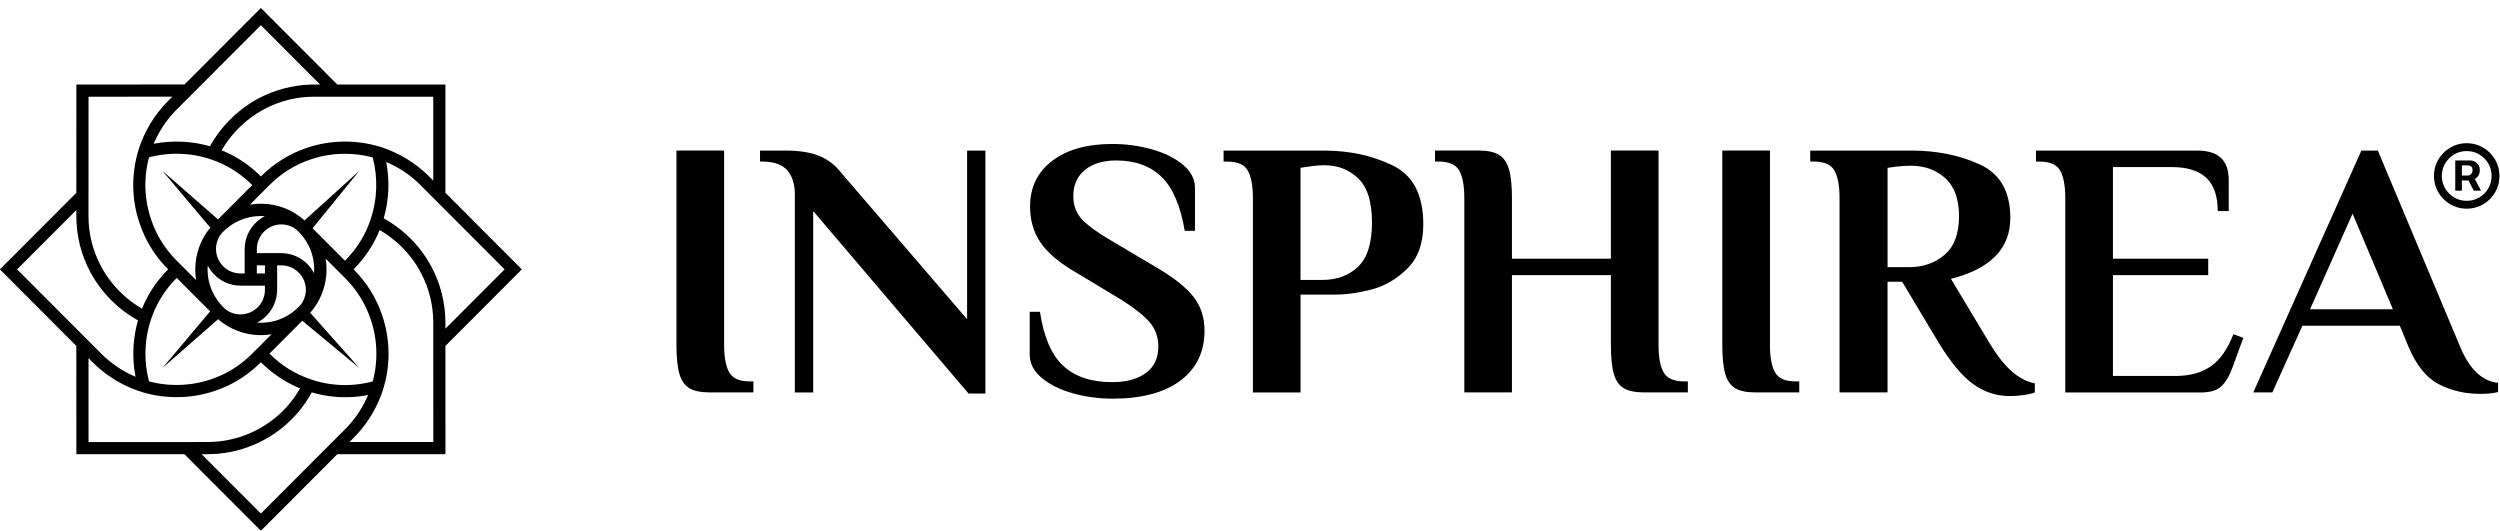 <svg xmlns="http://www.w3.org/2000/svg" fill="none" viewBox="0 0 259 55" height="55" width="259">
<path fill="black" d="M254.365 19.754V16.625H255.951C256.078 16.625 256.216 16.662 256.366 16.735C256.516 16.806 256.643 16.916 256.748 17.066C256.855 17.213 256.909 17.4 256.909 17.626C256.909 17.855 256.854 18.05 256.744 18.211C256.633 18.369 256.499 18.489 256.341 18.571C256.185 18.653 256.038 18.694 255.9 18.694H254.755V18.185H255.688C255.781 18.185 255.881 18.139 255.989 18.046C256.099 17.952 256.154 17.812 256.154 17.626C256.154 17.433 256.099 17.303 255.989 17.236C255.881 17.168 255.787 17.134 255.705 17.134H255.052V19.754H254.365ZM256.256 18.279L257.036 19.754H256.281L255.518 18.279H256.256ZM255.552 21.62C255.083 21.62 254.643 21.532 254.234 21.357C253.824 21.181 253.463 20.938 253.152 20.628C252.842 20.317 252.598 19.956 252.423 19.546C252.248 19.137 252.16 18.697 252.16 18.228C252.16 17.759 252.248 17.319 252.423 16.909C252.598 16.499 252.842 16.139 253.152 15.828C253.463 15.517 253.824 15.274 254.234 15.099C254.643 14.924 255.083 14.836 255.552 14.836C256.021 14.836 256.461 14.924 256.871 15.099C257.281 15.274 257.641 15.517 257.952 15.828C258.263 16.139 258.506 16.499 258.681 16.909C258.856 17.319 258.944 17.759 258.944 18.228C258.944 18.697 258.856 19.137 258.681 19.546C258.506 19.956 258.263 20.317 257.952 20.628C257.641 20.938 257.281 21.181 256.871 21.357C256.461 21.532 256.021 21.62 255.552 21.62ZM255.552 20.806C256.027 20.806 256.46 20.69 256.85 20.458C257.24 20.226 257.551 19.915 257.782 19.525C258.014 19.135 258.13 18.703 258.13 18.228C258.13 17.753 258.014 17.32 257.782 16.93C257.551 16.54 257.24 16.229 256.85 15.998C256.46 15.766 256.027 15.65 255.552 15.65C255.077 15.65 254.645 15.766 254.255 15.998C253.865 16.229 253.554 16.54 253.322 16.93C253.09 17.32 252.974 17.753 252.974 18.228C252.974 18.703 253.09 19.135 253.322 19.525C253.554 19.915 253.865 20.226 254.255 20.458C254.645 20.69 255.077 20.806 255.552 20.806Z"></path>
<path fill="black" d="M34.949 47.053L46.15 47.058L46.145 35.837L54.062 27.906L46.145 19.976L46.145 8.761L34.944 8.756L27.026 0.827L19.114 8.752L7.913 8.757L7.908 19.977L-0.009 27.907L7.908 35.838L7.913 47.058L8.542 47.058L19.109 47.058L26.936 54.898L27.118 54.898L34.949 47.053ZM36.209 45.792L36.646 45.354C36.766 45.234 36.883 45.109 36.999 44.983C38.248 43.622 39.189 41.983 39.732 40.212L39.732 40.209C39.732 40.208 39.733 40.207 39.733 40.206C40.472 37.715 40.423 35.106 39.593 32.664C38.989 30.869 37.997 29.273 36.644 27.918L36.631 27.904L36.641 27.894C37.802 26.73 38.723 25.339 39.331 23.836C39.355 23.849 39.38 23.863 39.404 23.877C39.454 23.906 39.503 23.936 39.552 23.966C39.619 24.008 39.687 24.049 39.753 24.091C39.802 24.123 39.851 24.154 39.898 24.186C39.965 24.229 40.031 24.274 40.096 24.32C40.142 24.352 40.19 24.385 40.236 24.417C40.303 24.465 40.369 24.514 40.434 24.563C40.478 24.595 40.522 24.628 40.564 24.661C40.634 24.715 40.703 24.77 40.772 24.826C40.809 24.856 40.847 24.885 40.883 24.916C40.971 24.989 41.057 25.064 41.142 25.14C41.159 25.155 41.176 25.168 41.193 25.183C41.294 25.274 41.394 25.368 41.492 25.462C41.52 25.489 41.549 25.519 41.578 25.548C41.645 25.616 41.714 25.682 41.781 25.751C41.817 25.789 41.852 25.828 41.888 25.865C41.946 25.927 42.004 25.988 42.06 26.051C42.097 26.092 42.134 26.135 42.171 26.177C42.224 26.238 42.276 26.299 42.328 26.361C42.365 26.404 42.401 26.45 42.438 26.495C42.488 26.556 42.537 26.619 42.585 26.681C42.62 26.728 42.656 26.773 42.691 26.819C42.738 26.883 42.786 26.948 42.832 27.012C42.864 27.059 42.898 27.105 42.931 27.152C42.978 27.219 43.023 27.288 43.069 27.357C43.099 27.402 43.129 27.448 43.157 27.493C43.206 27.569 43.254 27.647 43.3 27.724C43.324 27.763 43.348 27.802 43.371 27.841C43.44 27.959 43.508 28.077 43.572 28.197C44.443 29.817 44.886 31.578 44.886 33.43L44.886 37.1L44.887 37.099L44.891 45.794L36.209 45.792ZM34.842 39.853C34.77 39.847 34.698 39.841 34.627 39.834C34.562 39.828 34.495 39.819 34.43 39.812C34.358 39.803 34.285 39.794 34.214 39.784C34.149 39.776 34.084 39.764 34.019 39.754C33.946 39.743 33.873 39.732 33.802 39.718C33.737 39.707 33.672 39.693 33.607 39.679C33.536 39.665 33.464 39.651 33.393 39.635C33.327 39.62 33.26 39.604 33.194 39.588C33.125 39.571 33.055 39.555 32.986 39.537C32.914 39.519 32.841 39.497 32.768 39.477C32.707 39.46 32.645 39.443 32.583 39.425C32.471 39.391 32.357 39.353 32.245 39.316C32.224 39.308 32.204 39.303 32.183 39.295C30.576 38.753 29.146 37.861 27.932 36.645L27.919 36.632L31.317 33.228L37.225 38.127L32.139 32.403C33.191 31.203 33.831 29.633 33.831 27.914C33.831 27.531 33.798 27.157 33.737 26.792L35.753 28.811C36.816 29.876 37.629 31.104 38.18 32.474C38.259 32.67 38.331 32.868 38.399 33.07C38.444 33.204 38.487 33.338 38.528 33.474C38.542 33.519 38.553 33.564 38.566 33.609C38.592 33.699 38.617 33.79 38.641 33.88C38.654 33.935 38.667 33.99 38.681 34.045C38.701 34.127 38.721 34.207 38.738 34.288C38.751 34.349 38.762 34.409 38.775 34.469C38.789 34.545 38.806 34.622 38.82 34.698C38.831 34.762 38.841 34.825 38.851 34.889C38.862 34.963 38.875 35.037 38.885 35.11C38.893 35.176 38.902 35.242 38.91 35.309C38.918 35.38 38.927 35.452 38.935 35.523C38.942 35.592 38.947 35.661 38.953 35.73C38.96 35.799 38.965 35.868 38.97 35.937C38.975 36.008 38.977 36.079 38.981 36.15C38.983 36.217 38.987 36.284 38.989 36.351C38.991 36.423 38.991 36.497 38.992 36.57C38.992 36.635 38.992 36.7 38.992 36.764C38.991 36.84 38.99 36.915 38.987 36.989C38.985 37.051 38.982 37.115 38.98 37.178C38.976 37.255 38.972 37.331 38.966 37.407C38.962 37.469 38.957 37.532 38.951 37.593C38.945 37.671 38.937 37.747 38.928 37.825C38.922 37.886 38.915 37.947 38.907 38.008C38.897 38.086 38.887 38.162 38.877 38.24C38.868 38.301 38.858 38.363 38.848 38.423C38.836 38.499 38.823 38.576 38.809 38.652C38.798 38.715 38.786 38.778 38.773 38.84C38.758 38.914 38.743 38.988 38.727 39.064C38.712 39.13 38.696 39.198 38.679 39.264C38.663 39.333 38.647 39.402 38.629 39.471C38.626 39.486 38.621 39.5 38.617 39.515C38.6 39.519 38.586 39.524 38.569 39.529C38.51 39.544 38.452 39.557 38.392 39.572C38.314 39.591 38.236 39.61 38.157 39.628C38.095 39.642 38.032 39.654 37.97 39.667C37.895 39.682 37.82 39.697 37.745 39.71C37.679 39.722 37.614 39.733 37.549 39.743C37.477 39.756 37.403 39.767 37.33 39.778C37.264 39.788 37.196 39.797 37.13 39.804C37.059 39.813 36.987 39.822 36.915 39.83C36.847 39.837 36.778 39.843 36.711 39.85C36.641 39.856 36.569 39.861 36.499 39.866C36.43 39.871 36.361 39.875 36.293 39.878C36.224 39.882 36.154 39.885 36.085 39.887C36.015 39.89 35.945 39.891 35.875 39.892C35.838 39.892 35.803 39.892 35.767 39.892C35.734 39.892 35.702 39.892 35.669 39.892C35.598 39.892 35.528 39.891 35.457 39.889C35.389 39.887 35.322 39.883 35.254 39.881C35.183 39.877 35.111 39.875 35.04 39.87C34.982 39.866 34.925 39.861 34.867 39.856C34.86 39.855 34.851 39.853 34.842 39.853ZM27.917 19.175L27.927 19.166C29.148 17.944 30.579 17.052 32.189 16.516C33.327 16.127 34.532 15.932 35.739 15.932C36.707 15.932 37.676 16.057 38.612 16.306C39.167 18.415 39.094 20.683 38.395 22.733L38.392 22.743C37.856 24.349 36.967 25.78 35.749 27.001L35.739 27.011L32.383 23.649L37.224 17.699L31.552 22.834C30.349 21.759 28.766 21.103 27.031 21.103C26.646 21.103 26.267 21.137 25.899 21.199L27.917 19.175ZM25.348 25.789L25.348 28.33L24.916 28.33C24.195 28.33 23.507 28.024 23.029 27.49C22.611 27.024 22.379 26.419 22.379 25.789C22.379 25.454 22.444 25.13 22.572 24.822L22.582 24.797C22.602 24.742 22.631 24.681 22.665 24.619L22.671 24.607L22.672 24.605C22.712 24.53 22.764 24.446 22.814 24.365C22.827 24.346 22.84 24.327 22.854 24.31C22.862 24.297 22.872 24.285 22.881 24.272C22.895 24.253 22.91 24.236 22.924 24.218C22.933 24.207 22.942 24.194 22.953 24.183C22.969 24.163 22.985 24.145 23.001 24.127C23.004 24.124 23.006 24.122 23.009 24.119C24.015 23.049 25.443 22.379 27.026 22.379C27.166 22.379 27.304 22.387 27.442 22.397C27.144 22.547 26.864 22.738 26.611 22.966C25.814 23.68 25.354 24.708 25.348 25.789ZM26.608 27.489L27.448 27.489L27.448 28.332L26.608 28.331L26.608 27.489ZM24.916 29.592L27.448 29.597C27.448 29.597 27.447 30.12 27.444 30.165C27.409 30.838 27.109 31.472 26.608 31.92C26.142 32.34 25.535 32.571 24.902 32.571C24.899 32.571 24.895 32.571 24.892 32.571C24.821 32.571 24.751 32.567 24.681 32.562C24.653 32.56 24.626 32.555 24.597 32.551C24.555 32.546 24.513 32.541 24.471 32.535C24.436 32.528 24.402 32.52 24.367 32.512C24.333 32.505 24.298 32.498 24.264 32.489C24.225 32.48 24.188 32.467 24.15 32.454C24.12 32.446 24.091 32.437 24.061 32.427C24.021 32.413 23.983 32.395 23.944 32.379C23.918 32.368 23.891 32.359 23.865 32.347C23.825 32.329 23.786 32.308 23.746 32.288C23.722 32.275 23.697 32.264 23.673 32.25C23.635 32.229 23.596 32.204 23.558 32.181C23.536 32.167 23.512 32.154 23.489 32.139C23.454 32.115 23.419 32.09 23.386 32.063C22.233 31.05 21.505 29.564 21.505 27.906C21.505 27.768 21.511 27.632 21.521 27.495C21.671 27.796 21.861 28.078 22.089 28.332C22.809 29.134 23.837 29.592 24.916 29.592ZM27.452 32.861C28.252 32.142 28.71 31.111 28.71 30.03L28.715 27.491L29.151 27.489C29.867 27.489 30.553 27.797 31.034 28.334C31.462 28.81 31.688 29.397 31.687 30.03C31.687 30.101 31.683 30.174 31.677 30.244C31.677 30.248 31.676 30.253 31.676 30.257C31.633 30.719 31.459 31.168 31.176 31.551C30.165 32.706 28.681 33.436 27.026 33.436C26.894 33.436 26.762 33.43 26.632 33.421C26.926 33.272 27.203 33.085 27.452 32.861ZM29.148 26.226L26.61 26.226L26.61 25.793C26.613 25.071 26.92 24.382 27.453 23.903C27.929 23.475 28.514 23.249 29.146 23.249C29.706 23.249 30.256 23.441 30.698 23.779C31.834 24.792 32.548 26.267 32.548 27.907C32.548 28.042 32.542 28.175 32.532 28.307C32.502 28.25 32.472 28.192 32.439 28.136C32.431 28.121 32.422 28.106 32.413 28.092C32.374 28.027 32.333 27.961 32.29 27.898C32.286 27.892 32.283 27.887 32.28 27.883C32.24 27.825 32.199 27.767 32.155 27.712C32.144 27.697 32.131 27.682 32.12 27.667C32.072 27.607 32.024 27.548 31.972 27.49C31.252 26.688 30.224 26.226 29.148 26.226ZM22.642 22.674L22.586 22.729L22.583 22.726L16.828 17.697L21.78 23.574L21.782 23.578L21.785 23.58C20.934 24.613 20.381 25.901 20.257 27.311C20.239 27.509 20.229 27.709 20.229 27.911C20.229 28.29 20.262 28.661 20.322 29.023L19.203 27.902L18.302 27C17.084 25.78 16.192 24.342 15.651 22.727C15.606 22.593 15.563 22.459 15.523 22.325C15.51 22.28 15.498 22.235 15.486 22.19C15.461 22.099 15.435 22.009 15.411 21.919C15.397 21.865 15.384 21.81 15.372 21.756C15.352 21.674 15.332 21.593 15.314 21.512C15.302 21.453 15.291 21.394 15.278 21.335C15.263 21.257 15.247 21.179 15.233 21.102C15.222 21.039 15.213 20.977 15.203 20.915C15.191 20.84 15.179 20.766 15.168 20.69C15.159 20.625 15.152 20.561 15.143 20.496C15.134 20.423 15.125 20.351 15.118 20.278C15.112 20.212 15.105 20.144 15.1 20.077C15.094 20.006 15.089 19.936 15.084 19.864C15.08 19.795 15.077 19.726 15.073 19.657C15.07 19.588 15.067 19.52 15.065 19.451C15.064 19.38 15.063 19.309 15.063 19.239C15.063 19.171 15.063 19.105 15.063 19.037C15.064 18.964 15.065 18.893 15.068 18.82C15.07 18.755 15.073 18.688 15.075 18.623C15.079 18.549 15.083 18.475 15.088 18.402C15.093 18.339 15.098 18.275 15.103 18.211C15.109 18.136 15.117 18.061 15.124 17.986C15.13 17.924 15.139 17.86 15.147 17.797C15.155 17.722 15.165 17.647 15.177 17.571C15.185 17.509 15.195 17.446 15.207 17.382C15.219 17.307 15.232 17.233 15.244 17.158C15.256 17.094 15.269 17.03 15.282 16.966C15.297 16.893 15.311 16.82 15.327 16.748C15.342 16.68 15.358 16.614 15.374 16.547C15.391 16.478 15.407 16.409 15.426 16.34C15.43 16.326 15.433 16.311 15.437 16.298C15.451 16.294 15.465 16.29 15.478 16.286C15.541 16.27 15.604 16.256 15.666 16.241C15.74 16.224 15.812 16.206 15.886 16.19C15.951 16.176 16.017 16.163 16.082 16.15C16.153 16.136 16.226 16.121 16.298 16.108C16.364 16.096 16.432 16.086 16.5 16.075C16.57 16.063 16.641 16.052 16.712 16.042C16.781 16.032 16.85 16.023 16.918 16.016C16.988 16.007 17.058 15.999 17.127 15.992C17.197 15.984 17.266 15.978 17.336 15.972C17.404 15.966 17.475 15.96 17.543 15.955C17.613 15.95 17.685 15.947 17.755 15.943C17.824 15.939 17.893 15.937 17.96 15.935C18.032 15.933 18.103 15.932 18.174 15.93C18.21 15.93 18.247 15.93 18.283 15.93C18.314 15.93 18.346 15.93 18.377 15.93C18.448 15.93 18.521 15.932 18.592 15.934C18.66 15.935 18.726 15.939 18.794 15.942C18.866 15.945 18.939 15.948 19.01 15.953C19.076 15.957 19.143 15.963 19.209 15.968C19.282 15.974 19.354 15.979 19.427 15.987C19.493 15.993 19.558 16.002 19.625 16.009C19.697 16.018 19.769 16.026 19.841 16.036C19.908 16.044 19.973 16.056 20.038 16.066C20.109 16.077 20.18 16.088 20.252 16.101C20.318 16.112 20.383 16.126 20.45 16.139C20.52 16.152 20.591 16.165 20.661 16.181C20.729 16.196 20.795 16.212 20.863 16.227C20.93 16.244 20.998 16.259 21.065 16.276C21.138 16.295 21.21 16.317 21.283 16.337C21.343 16.353 21.404 16.369 21.465 16.387C21.572 16.418 21.677 16.453 21.784 16.488C21.809 16.497 21.834 16.503 21.859 16.512C23.469 17.052 24.904 17.946 26.121 19.166L26.131 19.176L22.642 22.674ZM18.313 28.795L19.661 30.145L21.77 32.258L16.829 38.126L22.597 33.069C22.687 33.146 22.781 33.222 22.875 33.296C22.922 33.333 22.973 33.372 23.025 33.41C23.222 33.554 23.427 33.687 23.638 33.81C23.657 33.821 23.676 33.832 23.695 33.843L23.711 33.852C23.711 33.852 23.712 33.852 23.712 33.853C23.744 33.871 23.776 33.889 23.807 33.906C23.809 33.907 23.811 33.909 23.812 33.909C23.885 33.949 23.96 33.986 24.036 34.024C24.329 34.168 24.633 34.292 24.946 34.394C25.018 34.418 25.09 34.44 25.165 34.46C25.192 34.468 25.218 34.475 25.245 34.482C25.247 34.482 25.248 34.483 25.249 34.483C25.36 34.513 25.473 34.541 25.587 34.566C25.605 34.569 25.622 34.573 25.638 34.577C26.088 34.671 26.552 34.722 27.029 34.722C27.403 34.722 27.77 34.691 28.128 34.632L27.024 35.738L26.119 36.645C24.899 37.868 23.467 38.759 21.858 39.295C21.726 39.341 21.595 39.382 21.462 39.422C21.414 39.436 21.366 39.448 21.317 39.462C21.232 39.486 21.147 39.511 21.061 39.532C21.004 39.547 20.945 39.56 20.886 39.574C20.81 39.593 20.734 39.611 20.656 39.628C20.593 39.642 20.531 39.653 20.467 39.665C20.394 39.68 20.321 39.695 20.248 39.708C20.182 39.719 20.115 39.729 20.05 39.74C19.979 39.752 19.909 39.763 19.837 39.773C19.769 39.783 19.7 39.791 19.632 39.8C19.563 39.808 19.495 39.816 19.426 39.823C19.356 39.831 19.284 39.836 19.213 39.842C19.145 39.847 19.079 39.853 19.012 39.857C18.939 39.862 18.866 39.865 18.794 39.868C18.727 39.871 18.662 39.875 18.596 39.876C18.522 39.878 18.448 39.878 18.374 39.88C18.342 39.88 18.308 39.88 18.276 39.88C18.244 39.88 18.213 39.88 18.18 39.88C18.105 39.878 18.03 39.877 17.954 39.875C17.891 39.872 17.828 39.871 17.765 39.867C17.689 39.863 17.612 39.86 17.536 39.855C17.475 39.851 17.412 39.846 17.351 39.841C17.273 39.835 17.197 39.827 17.119 39.819C17.058 39.813 16.998 39.806 16.936 39.798C16.859 39.789 16.782 39.779 16.705 39.768C16.643 39.759 16.584 39.749 16.522 39.74C16.446 39.728 16.369 39.715 16.293 39.702C16.232 39.69 16.169 39.678 16.108 39.665C16.034 39.65 15.959 39.636 15.885 39.619C15.82 39.605 15.756 39.589 15.691 39.574C15.621 39.557 15.551 39.541 15.481 39.522C15.468 39.519 15.455 39.515 15.442 39.511C15.438 39.496 15.433 39.482 15.43 39.467C15.415 39.408 15.401 39.348 15.386 39.289C15.367 39.213 15.348 39.135 15.331 39.059C15.317 38.997 15.306 38.937 15.293 38.876C15.278 38.799 15.262 38.723 15.248 38.646C15.237 38.583 15.227 38.521 15.217 38.458C15.204 38.383 15.192 38.308 15.182 38.231C15.173 38.167 15.164 38.103 15.157 38.039C15.148 37.965 15.138 37.89 15.13 37.815C15.123 37.75 15.118 37.683 15.112 37.618C15.105 37.544 15.099 37.471 15.094 37.398C15.089 37.331 15.085 37.263 15.083 37.197C15.079 37.126 15.077 37.053 15.074 36.981C15.072 36.912 15.07 36.845 15.069 36.776C15.068 36.706 15.068 36.635 15.069 36.565C15.069 36.495 15.07 36.425 15.072 36.355C15.073 36.285 15.077 36.218 15.079 36.149C15.082 36.077 15.085 36.006 15.09 35.933C15.094 35.867 15.1 35.8 15.105 35.734C15.112 35.66 15.117 35.587 15.124 35.513C15.13 35.449 15.138 35.385 15.146 35.322C15.154 35.246 15.163 35.172 15.173 35.097C15.182 35.034 15.192 34.973 15.202 34.91C15.213 34.835 15.226 34.759 15.238 34.683C15.249 34.623 15.261 34.562 15.273 34.502C15.288 34.425 15.302 34.349 15.318 34.273C15.331 34.213 15.346 34.153 15.361 34.093C15.378 34.018 15.396 33.943 15.415 33.868C15.431 33.803 15.45 33.739 15.468 33.674C15.487 33.605 15.506 33.536 15.526 33.469C15.557 33.363 15.591 33.261 15.625 33.157C15.634 33.129 15.642 33.1 15.651 33.072L15.651 33.071C16.186 31.464 17.075 30.03 18.296 28.808L18.313 28.795ZM52.28 27.907L46.145 34.053L46.145 33.431C46.145 31.396 45.638 29.381 44.681 27.599C44.608 27.464 44.532 27.33 44.454 27.197C44.428 27.153 44.401 27.11 44.375 27.066C44.321 26.979 44.269 26.89 44.212 26.803C44.18 26.752 44.145 26.701 44.111 26.65C44.06 26.572 44.008 26.495 43.955 26.418C43.917 26.366 43.88 26.313 43.842 26.26C43.789 26.188 43.738 26.115 43.684 26.043C43.644 25.989 43.603 25.938 43.562 25.884C43.508 25.815 43.454 25.746 43.399 25.679C43.356 25.626 43.313 25.575 43.269 25.522C43.214 25.455 43.157 25.39 43.1 25.325C43.055 25.274 43.01 25.224 42.963 25.172C42.906 25.108 42.847 25.044 42.788 24.982C42.742 24.931 42.694 24.883 42.647 24.834C42.587 24.771 42.525 24.709 42.463 24.649C42.415 24.602 42.366 24.555 42.318 24.508C42.254 24.448 42.19 24.387 42.125 24.328C42.076 24.283 42.027 24.238 41.977 24.194C41.91 24.134 41.841 24.076 41.773 24.019C41.724 23.977 41.676 23.936 41.627 23.895C41.554 23.834 41.48 23.777 41.407 23.719C41.359 23.683 41.313 23.644 41.265 23.609C41.182 23.546 41.099 23.485 41.015 23.425C40.974 23.396 40.935 23.364 40.893 23.336C40.77 23.249 40.646 23.164 40.519 23.081C40.517 23.08 40.514 23.079 40.513 23.076C40.384 22.992 40.254 22.911 40.121 22.833C40.079 22.806 40.034 22.783 39.991 22.758C39.912 22.711 39.833 22.665 39.752 22.621C40.299 20.741 40.388 18.72 40.015 16.787C40.06 16.805 40.106 16.824 40.151 16.844C40.179 16.857 40.206 16.868 40.233 16.879C40.326 16.921 40.419 16.965 40.512 17.009C40.527 17.016 40.542 17.023 40.558 17.031C40.636 17.069 40.713 17.108 40.789 17.146C40.819 17.161 40.848 17.178 40.878 17.193C40.942 17.227 41.006 17.261 41.069 17.296C41.099 17.312 41.129 17.328 41.159 17.346C41.229 17.385 41.298 17.426 41.368 17.466C41.388 17.477 41.408 17.49 41.428 17.501C41.517 17.555 41.604 17.609 41.692 17.665C41.711 17.678 41.731 17.691 41.749 17.703C41.817 17.747 41.885 17.792 41.951 17.837C41.978 17.856 42.006 17.875 42.033 17.895C42.094 17.936 42.154 17.979 42.212 18.021C42.239 18.04 42.265 18.059 42.291 18.079C42.363 18.132 42.433 18.186 42.503 18.24C42.514 18.248 42.527 18.257 42.539 18.267C42.62 18.331 42.702 18.396 42.781 18.463C42.802 18.48 42.823 18.499 42.846 18.517C42.905 18.566 42.962 18.616 43.02 18.666C43.046 18.688 43.072 18.712 43.097 18.735C43.152 18.784 43.206 18.834 43.26 18.884C43.284 18.905 43.306 18.927 43.33 18.949C43.405 19.021 43.48 19.092 43.553 19.166L52.28 27.907ZM44.885 10.023L44.885 18.713L44.444 18.272C43.751 17.578 42.976 16.971 42.144 16.462C41.363 15.986 40.532 15.594 39.666 15.304C39.547 15.263 39.427 15.225 39.306 15.188C38.151 14.84 36.946 14.667 35.743 14.667C34.397 14.667 33.054 14.884 31.787 15.317C30.02 15.908 28.378 16.928 27.038 18.272L27.029 18.282L27.02 18.272C26.94 18.192 26.859 18.113 26.776 18.035C26.752 18.013 26.727 17.99 26.703 17.968C26.646 17.914 26.588 17.86 26.529 17.807C26.498 17.779 26.467 17.752 26.437 17.724C26.384 17.678 26.331 17.631 26.277 17.585C26.243 17.556 26.21 17.529 26.177 17.501C26.124 17.457 26.07 17.413 26.018 17.371C25.984 17.343 25.95 17.316 25.915 17.289C25.86 17.245 25.804 17.203 25.748 17.16C25.716 17.135 25.683 17.11 25.651 17.086C25.588 17.039 25.524 16.993 25.461 16.947C25.434 16.928 25.408 16.91 25.382 16.891C25.293 16.828 25.203 16.767 25.111 16.705C25.088 16.689 25.064 16.674 25.04 16.659C24.973 16.614 24.904 16.57 24.835 16.527C24.799 16.505 24.761 16.482 24.725 16.459C24.668 16.424 24.611 16.39 24.553 16.357C24.512 16.333 24.472 16.309 24.431 16.285C24.377 16.254 24.322 16.224 24.267 16.192C24.224 16.169 24.182 16.146 24.139 16.122C24.084 16.093 24.029 16.064 23.974 16.036C23.931 16.013 23.887 15.992 23.845 15.969C23.787 15.94 23.73 15.913 23.672 15.885C23.631 15.865 23.59 15.845 23.548 15.825C23.48 15.793 23.411 15.762 23.342 15.731C23.311 15.717 23.279 15.702 23.248 15.69C23.154 15.65 23.06 15.609 22.965 15.572C22.979 15.548 22.993 15.523 23.006 15.499C23.034 15.451 23.063 15.405 23.091 15.357C23.134 15.287 23.177 15.218 23.222 15.149C23.252 15.103 23.282 15.055 23.313 15.009C23.358 14.94 23.404 14.872 23.451 14.806C23.482 14.761 23.513 14.716 23.544 14.672C23.593 14.603 23.645 14.535 23.696 14.467C23.727 14.426 23.757 14.385 23.789 14.345C23.846 14.271 23.904 14.198 23.962 14.126C23.99 14.093 24.016 14.059 24.044 14.026C24.124 13.931 24.204 13.837 24.288 13.744C24.296 13.735 24.303 13.726 24.312 13.716C24.404 13.614 24.5 13.512 24.596 13.412C24.615 13.392 24.636 13.373 24.655 13.353C24.731 13.275 24.807 13.197 24.886 13.122C24.918 13.092 24.949 13.063 24.981 13.033C25.05 12.969 25.119 12.905 25.188 12.843C25.224 12.81 25.26 12.779 25.297 12.747C25.364 12.688 25.432 12.631 25.501 12.573C25.54 12.541 25.578 12.509 25.617 12.478C25.686 12.423 25.755 12.368 25.824 12.314C25.864 12.282 25.904 12.252 25.944 12.222C26.015 12.169 26.086 12.117 26.158 12.065C26.198 12.037 26.238 12.008 26.278 11.98C26.353 11.928 26.429 11.877 26.506 11.827C26.544 11.802 26.582 11.776 26.621 11.751C26.705 11.697 26.79 11.646 26.875 11.594C26.907 11.574 26.939 11.554 26.971 11.535C27.09 11.465 27.209 11.397 27.329 11.332C27.393 11.298 27.458 11.266 27.523 11.232C27.561 11.213 27.598 11.193 27.636 11.174C27.687 11.149 27.74 11.125 27.791 11.1C27.842 11.075 27.894 11.05 27.946 11.026C27.983 11.01 28.02 10.994 28.056 10.977C28.124 10.947 28.192 10.917 28.259 10.888C28.277 10.881 28.294 10.874 28.312 10.867C29.657 10.305 31.075 10.021 32.541 10.021L34.683 10.021L44.885 10.023ZM18.018 11.647C18.041 11.62 18.065 11.595 18.089 11.569C18.154 11.5 18.221 11.431 18.288 11.363C18.293 11.358 18.298 11.353 18.303 11.348L19.51 10.14L20.896 8.751L27.026 2.612L33.161 8.757L32.541 8.757C32.415 8.757 32.289 8.76 32.164 8.763C30.282 8.822 28.413 9.322 26.735 10.219L26.732 10.22C26.597 10.293 26.462 10.369 26.329 10.448C26.285 10.475 26.243 10.502 26.199 10.528C26.11 10.582 26.023 10.635 25.935 10.691C25.884 10.724 25.834 10.759 25.782 10.793C25.705 10.844 25.627 10.896 25.551 10.95C25.497 10.987 25.444 11.025 25.392 11.064C25.319 11.116 25.247 11.168 25.175 11.222C25.122 11.262 25.069 11.303 25.016 11.345C24.948 11.399 24.879 11.452 24.811 11.508C24.759 11.55 24.706 11.594 24.655 11.638C24.588 11.693 24.522 11.749 24.457 11.807C24.406 11.852 24.354 11.897 24.304 11.944C24.24 12.002 24.177 12.06 24.114 12.119C24.064 12.166 24.015 12.213 23.966 12.261C23.904 12.321 23.844 12.383 23.782 12.444C23.735 12.493 23.687 12.541 23.641 12.589C23.581 12.653 23.521 12.717 23.462 12.781C23.417 12.83 23.372 12.879 23.328 12.929C23.269 12.996 23.21 13.065 23.153 13.132C23.111 13.181 23.069 13.23 23.028 13.28C22.969 13.352 22.911 13.426 22.854 13.498C22.816 13.546 22.779 13.594 22.741 13.641C22.678 13.723 22.618 13.807 22.558 13.889C22.528 13.931 22.497 13.971 22.468 14.014C22.384 14.133 22.302 14.254 22.222 14.376C22.218 14.382 22.213 14.388 22.209 14.395C22.125 14.524 22.044 14.654 21.965 14.786C21.939 14.828 21.915 14.874 21.89 14.916C21.844 14.995 21.796 15.074 21.752 15.156C21.661 15.129 21.568 15.105 21.476 15.08C21.432 15.069 21.389 15.057 21.346 15.045C21.198 15.008 21.05 14.974 20.901 14.941C20.872 14.935 20.843 14.93 20.814 14.924C20.694 14.899 20.573 14.875 20.452 14.854C20.398 14.845 20.344 14.837 20.291 14.828C20.193 14.813 20.096 14.797 19.999 14.785C19.939 14.776 19.878 14.77 19.816 14.762C19.725 14.751 19.635 14.739 19.543 14.731C19.48 14.724 19.416 14.719 19.352 14.714C19.263 14.707 19.174 14.699 19.085 14.694C19.02 14.691 18.955 14.687 18.889 14.684C18.801 14.681 18.714 14.677 18.625 14.674C18.558 14.673 18.493 14.672 18.427 14.671C18.386 14.671 18.343 14.668 18.302 14.668C18.232 14.668 18.163 14.669 18.093 14.671C18.074 14.671 18.054 14.671 18.035 14.672C17.895 14.674 17.755 14.681 17.616 14.688C17.586 14.689 17.556 14.692 17.526 14.693C17.384 14.702 17.242 14.712 17.1 14.726C17.095 14.726 17.09 14.727 17.084 14.727C16.946 14.741 16.809 14.757 16.671 14.774C16.642 14.778 16.613 14.782 16.586 14.786C16.448 14.805 16.309 14.826 16.172 14.85C16.148 14.854 16.124 14.858 16.1 14.862C16.042 14.872 15.983 14.882 15.924 14.894C15.944 14.847 15.963 14.801 15.984 14.755C15.995 14.728 16.006 14.702 16.018 14.675C16.06 14.582 16.103 14.487 16.148 14.395C16.155 14.38 16.163 14.365 16.171 14.348C16.208 14.271 16.247 14.193 16.287 14.116C16.302 14.086 16.318 14.056 16.334 14.026C16.368 13.963 16.402 13.901 16.436 13.838C16.453 13.807 16.47 13.775 16.487 13.745C16.526 13.678 16.565 13.61 16.605 13.542C16.617 13.52 16.631 13.497 16.643 13.476C16.696 13.388 16.75 13.302 16.805 13.215C16.819 13.192 16.834 13.171 16.849 13.149C16.891 13.083 16.933 13.019 16.977 12.956C16.997 12.925 17.018 12.895 17.038 12.867C17.078 12.809 17.118 12.752 17.159 12.696C17.18 12.667 17.201 12.638 17.222 12.61C17.271 12.543 17.322 12.477 17.372 12.41C17.376 12.405 17.381 12.399 17.384 12.394C17.392 12.384 17.401 12.373 17.408 12.363C17.471 12.282 17.535 12.203 17.6 12.124C17.62 12.099 17.641 12.075 17.662 12.05C17.709 11.995 17.755 11.941 17.802 11.887C17.828 11.859 17.852 11.831 17.878 11.802C17.924 11.749 17.971 11.698 18.018 11.647ZM9.168 20.239L9.173 10.02L17.854 10.016L17.413 10.457C15.986 11.886 14.919 13.665 14.327 15.599C14.327 15.601 14.326 15.602 14.326 15.604C13.586 18.092 13.632 20.695 14.461 23.133C14.611 23.582 14.786 24.02 14.985 24.445C15.582 25.719 16.396 26.875 17.415 27.895L17.424 27.905L17.411 27.919C17.331 27.999 17.253 28.079 17.175 28.161C17.15 28.187 17.125 28.215 17.1 28.241C17.049 28.296 16.998 28.353 16.946 28.408C16.918 28.44 16.889 28.473 16.86 28.506C16.815 28.557 16.77 28.61 16.725 28.661C16.696 28.696 16.666 28.73 16.637 28.765C16.595 28.816 16.552 28.869 16.51 28.921C16.481 28.956 16.453 28.991 16.426 29.026C16.383 29.08 16.342 29.134 16.301 29.189C16.274 29.223 16.248 29.256 16.223 29.291C16.178 29.352 16.134 29.413 16.09 29.473C16.069 29.502 16.048 29.531 16.028 29.56C15.965 29.648 15.905 29.737 15.845 29.827C15.825 29.857 15.806 29.887 15.786 29.917C15.746 29.979 15.706 30.04 15.667 30.103C15.642 30.144 15.617 30.184 15.592 30.226C15.561 30.278 15.528 30.329 15.498 30.382C15.472 30.427 15.447 30.471 15.421 30.516C15.392 30.567 15.364 30.617 15.337 30.667C15.311 30.713 15.286 30.761 15.261 30.807C15.234 30.856 15.208 30.906 15.183 30.955C15.158 31.003 15.133 31.052 15.109 31.099C15.084 31.149 15.06 31.2 15.035 31.25C15.011 31.299 14.989 31.346 14.966 31.395C14.941 31.449 14.918 31.504 14.893 31.558C14.863 31.625 14.834 31.692 14.805 31.76C14.775 31.83 14.745 31.902 14.716 31.973C14.692 31.959 14.667 31.945 14.642 31.932C14.595 31.904 14.547 31.875 14.5 31.845C14.431 31.803 14.362 31.76 14.293 31.717C14.246 31.687 14.199 31.657 14.152 31.626C14.084 31.581 14.017 31.535 13.95 31.489C13.905 31.458 13.859 31.427 13.814 31.394C13.746 31.345 13.679 31.296 13.612 31.246C13.57 31.215 13.527 31.183 13.486 31.151C13.415 31.096 13.345 31.039 13.274 30.981C13.239 30.953 13.203 30.924 13.168 30.895C13.078 30.82 12.989 30.743 12.901 30.666C12.888 30.653 12.873 30.64 12.859 30.628C12.758 30.536 12.657 30.444 12.559 30.348C12.532 30.323 12.507 30.297 12.481 30.271C12.41 30.2 12.339 30.13 12.271 30.059C12.236 30.022 12.203 29.986 12.168 29.95C12.109 29.887 12.049 29.823 11.992 29.758C11.955 29.718 11.92 29.676 11.884 29.636C11.83 29.574 11.776 29.511 11.723 29.448C11.686 29.406 11.651 29.362 11.616 29.318C11.565 29.255 11.515 29.191 11.465 29.127C11.43 29.082 11.396 29.038 11.362 28.993C11.313 28.928 11.266 28.861 11.218 28.795C11.186 28.75 11.153 28.705 11.122 28.66C11.074 28.591 11.027 28.521 10.98 28.45C10.951 28.407 10.921 28.363 10.894 28.319C10.844 28.241 10.796 28.162 10.749 28.083C10.726 28.045 10.703 28.008 10.68 27.97C10.611 27.852 10.543 27.733 10.479 27.613C9.609 25.985 9.168 24.222 9.168 22.374L9.168 20.239ZM8.501 34.647L1.773 27.907L7.908 21.762L7.908 22.375C7.908 24.433 8.398 26.396 9.367 28.211C9.44 28.346 9.516 28.48 9.595 28.613C9.621 28.659 9.649 28.701 9.676 28.746C9.729 28.834 9.783 28.922 9.838 29.008C9.871 29.061 9.905 29.111 9.94 29.162C9.992 29.239 10.042 29.317 10.095 29.392C10.133 29.446 10.172 29.5 10.211 29.552C10.262 29.624 10.313 29.695 10.367 29.767C10.408 29.821 10.45 29.875 10.492 29.928C10.545 29.996 10.599 30.064 10.652 30.131C10.696 30.185 10.74 30.238 10.785 30.291C10.84 30.356 10.895 30.421 10.951 30.485C10.997 30.538 11.043 30.589 11.091 30.64C11.148 30.703 11.206 30.766 11.263 30.828C11.311 30.879 11.358 30.929 11.407 30.979C11.467 31.04 11.527 31.101 11.587 31.161C11.636 31.21 11.685 31.257 11.735 31.305C11.798 31.364 11.86 31.423 11.924 31.48C11.974 31.527 12.024 31.572 12.074 31.617C12.14 31.676 12.207 31.732 12.274 31.79C12.325 31.833 12.374 31.875 12.425 31.917C12.496 31.976 12.569 32.032 12.641 32.09C12.69 32.127 12.738 32.166 12.786 32.204C12.868 32.266 12.95 32.325 13.034 32.386C13.075 32.416 13.117 32.447 13.158 32.476C13.41 32.653 13.667 32.821 13.93 32.977C13.973 33.002 14.015 33.026 14.058 33.051C14.138 33.098 14.217 33.145 14.298 33.189C14.262 33.314 14.228 33.441 14.195 33.568C14.188 33.595 14.182 33.623 14.175 33.652C14.148 33.764 14.12 33.879 14.097 33.991C14.087 34.036 14.078 34.082 14.068 34.127C14.047 34.23 14.027 34.332 14.008 34.436C14 34.478 13.993 34.52 13.985 34.562C13.938 34.848 13.899 35.133 13.871 35.422C13.868 35.464 13.864 35.507 13.86 35.55C13.851 35.655 13.843 35.76 13.836 35.866C13.834 35.911 13.83 35.956 13.829 36.001C13.823 36.12 13.819 36.24 13.816 36.361C13.816 36.386 13.815 36.412 13.814 36.437C13.811 36.583 13.811 36.727 13.815 36.872C13.816 36.909 13.818 36.946 13.819 36.983C13.821 37.092 13.826 37.202 13.831 37.311C13.834 37.357 13.836 37.404 13.84 37.45C13.848 37.558 13.855 37.667 13.865 37.775C13.869 37.812 13.871 37.851 13.875 37.889C13.889 38.033 13.906 38.176 13.925 38.32C13.929 38.345 13.933 38.37 13.937 38.395C13.953 38.514 13.972 38.634 13.992 38.751C13.999 38.798 14.008 38.843 14.017 38.889C14.025 38.937 14.033 38.983 14.042 39.031C13.995 39.011 13.949 38.992 13.903 38.972C13.876 38.961 13.85 38.95 13.823 38.937C13.729 38.894 13.635 38.852 13.542 38.807C13.527 38.799 13.511 38.791 13.496 38.784C13.418 38.746 13.341 38.708 13.264 38.667C13.234 38.652 13.204 38.636 13.174 38.62C13.112 38.586 13.048 38.552 12.985 38.518C12.955 38.501 12.924 38.484 12.894 38.467C12.825 38.428 12.756 38.388 12.689 38.348C12.667 38.335 12.646 38.323 12.625 38.31C12.537 38.258 12.45 38.202 12.363 38.147C12.342 38.133 12.322 38.12 12.302 38.107C12.236 38.064 12.169 38.021 12.104 37.975C12.075 37.957 12.048 37.937 12.019 37.916C11.96 37.875 11.9 37.834 11.843 37.791C11.816 37.772 11.789 37.752 11.762 37.732C11.691 37.68 11.62 37.626 11.55 37.572C11.539 37.563 11.527 37.554 11.515 37.545C11.433 37.481 11.352 37.416 11.272 37.35C11.251 37.332 11.231 37.315 11.209 37.297C11.15 37.247 11.092 37.197 11.033 37.147C11.008 37.124 10.983 37.103 10.958 37.08C10.902 37.03 10.845 36.979 10.79 36.927C10.769 36.907 10.748 36.887 10.726 36.867C10.651 36.796 10.576 36.723 10.502 36.65L8.501 34.647ZM9.173 45.796L9.169 37.102L9.61 37.543C10.069 38.003 10.565 38.424 11.091 38.805C12.197 39.608 13.436 40.228 14.75 40.629L14.751 40.629C14.752 40.629 14.754 40.631 14.755 40.631C14.904 40.675 15.053 40.716 15.202 40.755C15.253 40.767 15.304 40.779 15.356 40.791C15.455 40.815 15.553 40.84 15.654 40.861C15.715 40.875 15.777 40.886 15.839 40.899C15.844 40.9 15.85 40.901 15.855 40.903C15.94 40.919 16.024 40.937 16.109 40.952C16.175 40.963 16.242 40.973 16.309 40.984C16.396 40.998 16.481 41.012 16.567 41.024C16.636 41.034 16.706 41.042 16.776 41.051C16.86 41.061 16.944 41.071 17.028 41.079C17.099 41.087 17.17 41.092 17.242 41.098C17.324 41.106 17.407 41.112 17.49 41.117C17.562 41.122 17.635 41.126 17.707 41.128C17.789 41.132 17.871 41.136 17.953 41.138C18.025 41.141 18.099 41.142 18.172 41.142C18.213 41.142 18.256 41.145 18.297 41.145C18.332 41.145 18.367 41.143 18.402 41.142C18.495 41.141 18.587 41.14 18.68 41.137C18.751 41.135 18.824 41.132 18.895 41.13C18.988 41.124 19.08 41.12 19.173 41.113C19.244 41.108 19.316 41.103 19.387 41.097C19.48 41.088 19.572 41.079 19.666 41.068C19.736 41.061 19.806 41.053 19.876 41.044C19.97 41.032 20.063 41.018 20.157 41.004C20.225 40.994 20.294 40.984 20.363 40.973C20.458 40.956 20.552 40.939 20.647 40.92C20.714 40.908 20.78 40.895 20.846 40.881C20.944 40.861 21.041 40.837 21.139 40.815C21.2 40.8 21.263 40.787 21.324 40.771C21.432 40.743 21.537 40.713 21.643 40.684C21.695 40.671 21.746 40.657 21.797 40.642C21.954 40.596 22.11 40.547 22.264 40.493C22.488 40.417 22.71 40.337 22.927 40.249C23.145 40.163 23.361 40.069 23.572 39.97C24.736 39.423 25.802 38.694 26.757 37.79C26.807 37.742 26.857 37.692 26.907 37.643C26.944 37.608 26.98 37.574 27.015 37.538L27.029 37.524L27.043 37.538C27.051 37.547 27.06 37.556 27.069 37.563C27.139 37.633 27.21 37.702 27.282 37.77C27.312 37.797 27.342 37.825 27.372 37.853C27.424 37.901 27.476 37.949 27.528 37.997C27.562 38.027 27.596 38.057 27.63 38.087C27.68 38.131 27.73 38.175 27.78 38.217C27.815 38.248 27.851 38.278 27.886 38.308C27.936 38.349 27.986 38.39 28.038 38.432C28.074 38.461 28.11 38.489 28.146 38.518C28.199 38.56 28.252 38.6 28.304 38.641C28.339 38.667 28.374 38.695 28.409 38.721C28.468 38.765 28.528 38.809 28.588 38.852C28.618 38.873 28.647 38.894 28.677 38.916C28.765 38.978 28.854 39.038 28.944 39.099C28.97 39.116 28.997 39.134 29.025 39.151C29.09 39.194 29.154 39.235 29.219 39.277C29.258 39.3 29.297 39.324 29.335 39.348C29.39 39.382 29.444 39.415 29.499 39.447C29.542 39.472 29.584 39.496 29.627 39.521C29.68 39.551 29.732 39.581 29.785 39.61C29.828 39.634 29.872 39.659 29.917 39.683C29.97 39.712 30.023 39.739 30.076 39.767C30.121 39.789 30.165 39.813 30.21 39.836C30.265 39.863 30.32 39.89 30.375 39.917C30.419 39.939 30.462 39.96 30.506 39.98C30.569 40.01 30.634 40.039 30.7 40.068C30.735 40.083 30.77 40.099 30.805 40.115C30.899 40.157 30.992 40.196 31.088 40.234C31.073 40.261 31.059 40.287 31.044 40.312C31.015 40.362 30.985 40.411 30.955 40.461C30.914 40.53 30.872 40.598 30.83 40.666C30.799 40.715 30.768 40.762 30.736 40.811C30.692 40.879 30.647 40.945 30.601 41.012C30.569 41.058 30.537 41.105 30.506 41.15C30.457 41.217 30.408 41.285 30.358 41.351C30.327 41.394 30.295 41.437 30.264 41.478C30.208 41.551 30.151 41.622 30.094 41.694C30.066 41.727 30.04 41.763 30.011 41.797C29.927 41.898 29.842 41.997 29.755 42.095C29.752 42.099 29.75 42.101 29.746 42.105C29.654 42.206 29.562 42.307 29.467 42.406C29.441 42.433 29.413 42.46 29.387 42.486C29.318 42.556 29.249 42.625 29.179 42.693C29.144 42.727 29.108 42.759 29.073 42.793C29.009 42.853 28.945 42.912 28.88 42.971C28.841 43.006 28.801 43.04 28.761 43.075C28.697 43.13 28.633 43.184 28.57 43.238C28.528 43.273 28.486 43.307 28.443 43.341C28.378 43.394 28.313 43.445 28.247 43.495C28.204 43.528 28.16 43.562 28.116 43.593C28.049 43.643 27.98 43.692 27.912 43.741C27.869 43.772 27.826 43.802 27.782 43.832C27.711 43.883 27.637 43.93 27.564 43.978C27.522 44.005 27.481 44.033 27.438 44.06C27.357 44.112 27.275 44.162 27.193 44.211C27.157 44.232 27.121 44.255 27.085 44.276C26.965 44.346 26.845 44.414 26.722 44.48C26.523 44.588 26.32 44.689 26.115 44.783C25.91 44.877 25.702 44.966 25.491 45.047C25.28 45.129 25.066 45.204 24.851 45.273C23.775 45.615 22.646 45.792 21.509 45.792L19.367 45.797L9.173 45.797L9.173 45.796ZM21.508 47.053C21.858 47.053 22.204 47.037 22.551 47.008C22.582 47.005 22.612 47.004 22.643 47C24.277 46.847 25.872 46.368 27.314 45.593C27.452 45.519 27.588 45.442 27.723 45.363C27.768 45.337 27.812 45.309 27.857 45.282C27.946 45.228 28.035 45.175 28.123 45.119C28.174 45.086 28.225 45.051 28.277 45.017C28.354 44.966 28.433 44.914 28.509 44.862C28.563 44.824 28.616 44.786 28.67 44.748C28.742 44.696 28.815 44.644 28.886 44.591C28.94 44.551 28.992 44.509 29.046 44.468C29.115 44.415 29.184 44.361 29.252 44.306C29.304 44.264 29.357 44.22 29.409 44.176C29.476 44.121 29.541 44.066 29.606 44.009C29.657 43.964 29.708 43.919 29.758 43.873C29.822 43.815 29.885 43.757 29.947 43.698C29.997 43.652 30.046 43.604 30.095 43.557C30.156 43.496 30.218 43.436 30.278 43.375C30.325 43.327 30.373 43.278 30.419 43.229C30.479 43.167 30.538 43.103 30.596 43.039C30.641 42.99 30.686 42.941 30.73 42.891C30.788 42.825 30.846 42.757 30.902 42.689C30.944 42.64 30.986 42.59 31.027 42.54C31.086 42.468 31.143 42.396 31.199 42.323C31.236 42.275 31.275 42.228 31.312 42.179C31.373 42.099 31.432 42.016 31.491 41.933C31.521 41.891 31.553 41.849 31.583 41.805C31.662 41.692 31.738 41.578 31.813 41.463C31.822 41.449 31.832 41.435 31.841 41.422C31.925 41.291 32.005 41.16 32.084 41.027C32.108 40.987 32.13 40.944 32.154 40.904C32.203 40.82 32.252 40.737 32.298 40.652C32.437 40.693 32.576 40.731 32.716 40.766C32.755 40.776 32.792 40.785 32.831 40.795C32.945 40.822 33.059 40.849 33.173 40.874C33.214 40.883 33.255 40.891 33.297 40.9C33.444 40.93 33.593 40.959 33.741 40.984C33.747 40.985 33.755 40.987 33.761 40.987C33.904 41.011 34.045 41.031 34.188 41.049C34.231 41.054 34.274 41.059 34.318 41.066C34.433 41.079 34.549 41.091 34.666 41.102C34.703 41.106 34.741 41.109 34.778 41.112C34.927 41.124 35.076 41.133 35.226 41.14C35.255 41.141 35.284 41.141 35.313 41.142C35.437 41.147 35.559 41.15 35.683 41.15C35.706 41.15 35.728 41.151 35.751 41.151C35.776 41.151 35.801 41.15 35.826 41.15C35.919 41.15 36.01 41.147 36.102 41.145C36.149 41.143 36.196 41.142 36.243 41.141C36.356 41.136 36.469 41.13 36.583 41.122C36.607 41.121 36.632 41.12 36.656 41.118C36.793 41.108 36.93 41.096 37.067 41.081C37.106 41.077 37.145 41.071 37.185 41.067C37.284 41.056 37.383 41.043 37.48 41.029C37.531 41.022 37.579 41.014 37.629 41.007C37.719 40.993 37.808 40.978 37.897 40.963C37.947 40.954 37.999 40.945 38.049 40.935C38.077 40.93 38.105 40.925 38.134 40.92C38.114 40.967 38.095 41.013 38.075 41.059C38.064 41.084 38.054 41.109 38.042 41.135C38 41.23 37.956 41.324 37.911 41.418C37.906 41.429 37.9 41.439 37.895 41.45C37.855 41.532 37.813 41.614 37.772 41.695C37.757 41.724 37.742 41.753 37.727 41.781C37.693 41.845 37.658 41.909 37.623 41.973C37.607 42.003 37.589 42.033 37.573 42.063C37.534 42.133 37.494 42.2 37.454 42.269C37.442 42.29 37.429 42.312 37.417 42.333C37.364 42.421 37.309 42.508 37.254 42.596C37.241 42.616 37.228 42.635 37.215 42.655C37.171 42.723 37.127 42.789 37.082 42.856C37.062 42.885 37.044 42.913 37.024 42.942C36.982 43.001 36.941 43.06 36.9 43.118C36.88 43.145 36.86 43.173 36.84 43.2C36.788 43.27 36.737 43.338 36.684 43.406C36.673 43.42 36.663 43.434 36.652 43.447C36.589 43.529 36.524 43.609 36.459 43.688C36.44 43.711 36.422 43.733 36.403 43.755C36.354 43.812 36.306 43.869 36.256 43.925C36.233 43.952 36.21 43.978 36.186 44.004C36.138 44.058 36.089 44.112 36.04 44.166C36.019 44.19 35.996 44.214 35.975 44.236C35.904 44.311 35.832 44.385 35.76 44.458L33.171 47.049L27.026 53.203L20.889 47.056L21.508 47.053Z"></path>
<path fill="black" d="M75.55 38.584C75.196 37.966 75.019 37.007 75.019 35.717L75.019 15.596L70.081 15.596L70.081 35.717C70.081 37.034 70.181 38.039 70.385 38.734C70.589 39.429 70.929 39.924 71.411 40.215C71.892 40.505 72.587 40.652 73.499 40.652L78.053 40.652L78.053 39.513L77.672 39.513C76.613 39.513 75.905 39.206 75.55 38.584Z"></path>
<path fill="black" d="M100.186 33.064L87.129 17.878C86.52 17.093 85.769 16.518 84.87 16.15C83.971 15.783 82.811 15.599 81.395 15.599L78.738 15.599L78.738 16.738L78.929 16.738C80.168 16.738 81.047 17.043 81.569 17.651C82.087 18.259 82.347 19.094 82.347 20.157L82.347 40.656L84.245 40.656L84.245 21.864L100.34 40.769L102.088 40.769L102.088 15.599L100.19 15.599L100.19 33.064L100.186 33.064Z"></path>
<path fill="black" d="M119.813 27.709L115.142 24.939C113.748 24.13 112.743 23.401 112.125 22.757C111.503 22.112 111.196 21.297 111.196 20.307C111.196 19.168 111.593 18.269 112.392 17.611C113.19 16.953 114.27 16.625 115.636 16.625C117.611 16.625 119.178 17.193 120.344 18.333C121.507 19.472 122.306 21.333 122.737 23.913L123.799 23.913L123.799 19.469C123.799 18.557 123.382 17.755 122.546 17.06C121.711 16.365 120.635 15.833 119.318 15.466C118.002 15.098 116.635 14.915 115.219 14.915C112.612 14.915 110.544 15.496 109.01 16.662C107.48 17.825 106.715 19.409 106.715 21.407C106.715 22.823 107.076 24.063 107.798 25.126C108.519 26.188 109.726 27.214 111.423 28.2L116.094 31.01C117.434 31.845 118.423 32.617 119.055 33.325C119.686 34.034 120.003 34.896 120.003 35.908C120.003 37.098 119.572 38.01 118.714 38.641C117.852 39.273 116.689 39.59 115.222 39.59C113.043 39.59 111.349 39.022 110.133 37.883C108.92 36.743 108.122 34.882 107.741 32.303L106.678 32.303L106.678 36.743C106.678 37.656 107.096 38.458 107.931 39.156C108.767 39.851 109.842 40.382 111.159 40.75C112.475 41.117 113.842 41.301 115.259 41.301C118.296 41.301 120.645 40.673 122.302 39.423C123.96 38.17 124.788 36.443 124.788 34.241C124.788 32.874 124.401 31.705 123.629 30.729C122.857 29.753 121.584 28.744 119.813 27.709Z"></path>
<path fill="black" d="M144.282 17.139C142.167 16.113 139.808 15.602 137.202 15.602L126.763 15.602L126.763 16.741L127.144 16.741C128.207 16.741 128.915 17.052 129.269 17.67C129.623 18.291 129.8 19.247 129.8 20.537L129.8 40.658L134.736 40.658L134.736 30.521L138.341 30.521C139.48 30.521 140.733 30.343 142.1 29.989C143.467 29.635 144.699 28.913 145.802 27.824C146.901 26.735 147.453 25.205 147.453 23.23C147.453 20.193 146.394 18.161 144.282 17.139ZM140.693 27.634C139.731 28.546 138.505 29 137.011 29L134.732 29L134.732 17.383C135.999 17.192 137.302 16.958 138.568 17.282C139.377 17.489 140.112 17.907 140.713 18.485C141.662 19.397 142.137 20.914 142.137 23.039C142.137 25.191 141.656 26.721 140.693 27.634Z"></path>
<path fill="black" d="M172.356 38.585C172.001 37.967 171.824 37.008 171.824 35.718L171.824 15.597L166.889 15.597L166.889 26.797L156.638 26.797L156.638 20.532C156.638 19.242 156.538 18.246 156.334 17.551C156.13 16.856 155.789 16.355 155.308 16.051C154.827 15.747 154.132 15.597 153.22 15.597L148.666 15.597L148.666 16.736L149.046 16.736C150.109 16.736 150.817 17.047 151.172 17.665C151.526 18.287 151.703 19.242 151.703 20.532L151.703 40.653L156.638 40.653L156.638 28.504L166.889 28.504L166.889 35.718C166.889 37.035 166.989 38.04 167.193 38.735C167.397 39.43 167.738 39.925 168.219 40.216C168.7 40.506 169.395 40.653 170.307 40.653L174.862 40.653L174.862 39.514L174.481 39.514C173.418 39.514 172.71 39.206 172.356 38.585Z"></path>
<path fill="black" d="M183.897 38.585C183.543 37.967 183.366 37.008 183.366 35.718L183.366 15.597L183.356 15.597L178.471 15.597L178.431 15.597L178.431 35.718C178.431 37.035 178.531 38.04 178.735 38.735C178.938 39.43 179.279 39.925 179.76 40.216C180.242 40.506 180.937 40.653 181.849 40.653L186.403 40.653L186.403 39.514L186.022 39.514C184.96 39.514 184.251 39.206 183.897 38.585Z"></path>
<path fill="black" d="M206.104 35.53L202.118 28.887C206.218 27.851 208.269 25.75 208.269 22.585C208.269 19.852 207.22 18.004 205.118 17.042C203.017 16.08 200.651 15.599 198.018 15.599L187.54 15.599L187.54 16.738L187.921 16.738C188.983 16.738 189.691 17.049 190.046 17.667C190.4 18.288 190.577 19.244 190.577 20.534L190.577 40.655L195.549 40.655L195.549 29.191L197.066 29.191L200.861 35.53C202.101 37.554 203.291 38.978 204.43 39.8C205.569 40.622 206.836 41.033 208.226 41.033C208.68 41.033 209.175 40.996 209.706 40.919C210.237 40.842 210.605 40.755 210.809 40.655L210.809 39.706C209.168 39.429 207.598 38.036 206.104 35.53ZM201.456 26.401C200.457 27.25 199.248 27.674 197.831 27.674L195.552 27.674L195.552 17.386C197.691 17.066 199.732 16.892 201.476 18.412C202.462 19.274 202.957 20.601 202.957 22.398C202.953 24.219 202.455 25.552 201.456 26.401Z"></path>
<path fill="black" d="M228.999 37.979C228.037 38.624 226.834 38.948 225.394 38.948L218.901 38.948L218.901 28.507L228.772 28.507L228.772 26.799L218.901 26.799L218.901 17.31L225.013 17.31C226.583 17.31 227.766 17.677 228.561 18.413C229.356 19.148 229.757 20.297 229.757 21.867L230.897 21.867L230.897 18.64C230.897 16.615 229.821 15.602 227.669 15.602L210.926 15.602L210.926 16.742L211.307 16.742C212.369 16.742 213.077 17.053 213.432 17.671C213.786 18.292 213.963 19.248 213.963 20.538L213.963 40.659L228.01 40.659C228.972 40.659 229.681 40.445 230.135 40.014C230.589 39.583 230.984 38.915 231.311 38.003L232.41 35.002L231.385 34.621C230.756 36.215 229.958 37.335 228.999 37.979Z"></path>
<path fill="black" d="M254.85 35.873L246.347 15.601L244.639 15.601L233.439 40.654L235.414 40.654L238.528 33.745L248.625 33.745L249.498 35.87C250.306 37.818 251.359 39.127 252.648 39.799C253.938 40.471 255.382 40.805 256.975 40.805C257.734 40.805 258.342 40.741 258.796 40.614L258.796 39.665C257.129 39.492 255.813 38.225 254.85 35.873ZM239.323 32.037L243.727 22.13L247.904 32.037L239.323 32.037Z"></path>
</svg>
